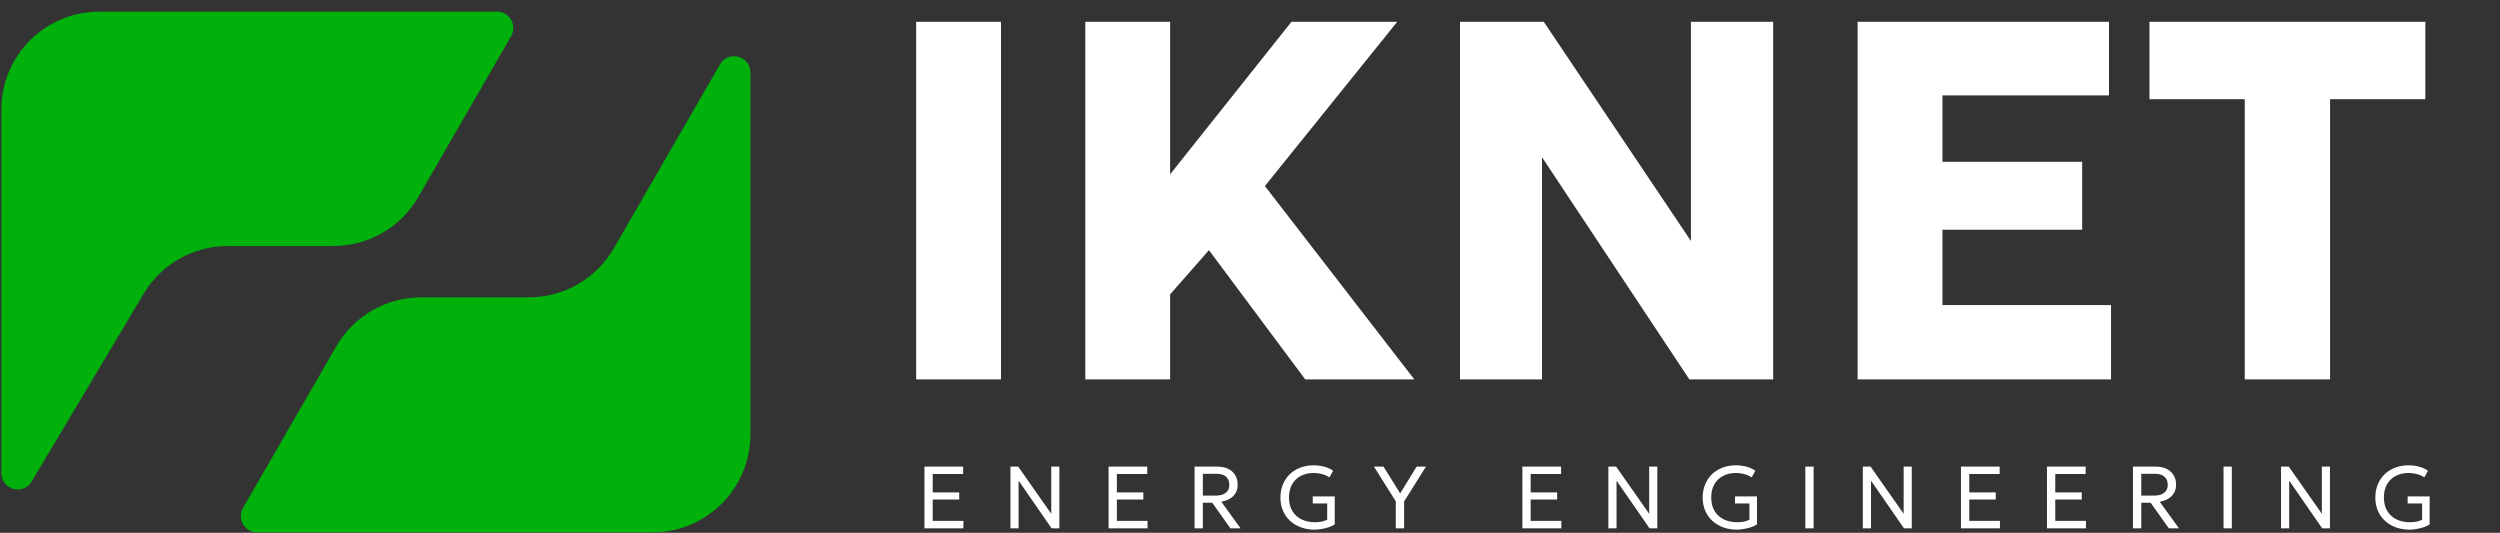 <svg width="183" height="39" viewBox="0 0 183 39" fill="none" xmlns="http://www.w3.org/2000/svg">
<rect x="0" y="0" width="183" height="39" fill="#333333" stroke="none"/>
<path d="M67.065 27.773V1.596H73.273V27.773H67.065ZM79.445 27.773V1.596H85.653V12.759L94.535 1.596H102.276L92.59 13.619L103.529 27.773H95.544L88.495 18.312L85.653 21.547V27.773H79.445ZM106.872 27.773V1.596H113.005L123.775 17.639V1.596H129.796V27.773H123.663L112.874 11.506V27.773H106.872ZM135.978 27.773V1.596H154.377V6.981H142.186V11.842H152.414V16.816H142.186V22.332H154.527V27.773H135.978ZM164.316 27.773V7.261H157.341V1.596H177.536V7.261H170.561V27.773H164.316Z" fill="white"/>
<path d="M67.669 38.674V34.157H70.502V34.699H68.275V36.044H70.215V36.564H68.275V38.129H70.521V38.674H67.669ZM73.964 38.674V34.157H74.532L76.952 37.609V34.157H77.545V38.674H76.977L74.561 35.183V38.674H73.964ZM81.147 38.674V34.157H83.98V34.699H81.754V36.044H83.693V36.564H81.754V38.129H84V38.674H81.147ZM87.442 38.674V34.157H89.107C89.413 34.157 89.676 34.21 89.898 34.318C90.122 34.425 90.294 34.579 90.414 34.779C90.537 34.977 90.598 35.211 90.598 35.479C90.598 35.705 90.549 35.905 90.45 36.08C90.351 36.252 90.211 36.393 90.03 36.502C89.85 36.612 89.639 36.685 89.398 36.722L90.808 38.674H90.066L88.736 36.799H88.049V38.674H87.442ZM88.049 36.28H88.991C89.305 36.28 89.549 36.212 89.724 36.076C89.9 35.941 89.988 35.749 89.988 35.502C89.988 35.248 89.911 35.048 89.756 34.902C89.601 34.756 89.367 34.682 89.053 34.682H88.049V36.28ZM96.241 38.771C95.88 38.771 95.546 38.716 95.241 38.606C94.936 38.494 94.669 38.336 94.441 38.132C94.215 37.925 94.04 37.678 93.915 37.39C93.79 37.101 93.728 36.78 93.728 36.425C93.728 36.068 93.788 35.745 93.909 35.457C94.029 35.166 94.198 34.917 94.415 34.708C94.635 34.5 94.893 34.339 95.189 34.227C95.486 34.116 95.812 34.06 96.167 34.06C96.331 34.06 96.495 34.074 96.661 34.102C96.826 34.127 96.988 34.169 97.145 34.227C97.302 34.285 97.448 34.363 97.584 34.46L97.313 34.941C97.145 34.833 96.963 34.753 96.767 34.702C96.572 34.648 96.371 34.621 96.167 34.621C95.894 34.621 95.645 34.663 95.422 34.747C95.198 34.831 95.007 34.951 94.847 35.108C94.688 35.263 94.566 35.451 94.48 35.673C94.396 35.895 94.354 36.143 94.354 36.418C94.354 36.801 94.434 37.128 94.596 37.399C94.757 37.668 94.981 37.874 95.267 38.016C95.555 38.158 95.889 38.228 96.267 38.228C96.463 38.228 96.637 38.21 96.79 38.174C96.943 38.135 97.063 38.091 97.151 38.041V36.854H96.093V36.338H97.703V38.383C97.591 38.463 97.448 38.532 97.274 38.59C97.1 38.648 96.919 38.692 96.732 38.722C96.547 38.755 96.383 38.771 96.241 38.771ZM102.172 38.674V36.702L100.574 34.157H101.275L102.491 36.115L103.698 34.157H104.379L102.781 36.706V38.674H102.172ZM111.438 38.674V34.157H114.271V34.699H112.044V36.044H113.984V36.564H112.044V38.129H114.29V38.674H111.438ZM117.733 38.674V34.157H118.301L120.721 37.609V34.157H121.315V38.674H120.747L118.33 35.183V38.674H117.733ZM127.149 38.771C126.788 38.771 126.455 38.716 126.149 38.606C125.844 38.494 125.577 38.336 125.349 38.132C125.123 37.925 124.948 37.678 124.823 37.39C124.698 37.101 124.636 36.78 124.636 36.425C124.636 36.068 124.696 35.745 124.817 35.457C124.937 35.166 125.106 34.917 125.323 34.708C125.543 34.5 125.801 34.339 126.098 34.227C126.394 34.116 126.72 34.06 127.075 34.06C127.239 34.06 127.403 34.074 127.569 34.102C127.735 34.127 127.896 34.169 128.053 34.227C128.21 34.285 128.356 34.363 128.492 34.46L128.221 34.941C128.053 34.833 127.871 34.753 127.675 34.702C127.48 34.648 127.28 34.621 127.075 34.621C126.802 34.621 126.554 34.663 126.33 34.747C126.106 34.831 125.915 34.951 125.756 35.108C125.596 35.263 125.474 35.451 125.388 35.673C125.304 35.895 125.262 36.143 125.262 36.418C125.262 36.801 125.343 37.128 125.504 37.399C125.665 37.668 125.889 37.874 126.175 38.016C126.463 38.158 126.797 38.228 127.175 38.228C127.371 38.228 127.545 38.21 127.698 38.174C127.851 38.135 127.971 38.091 128.059 38.041V36.854H127.001V36.338H128.611V38.383C128.499 38.463 128.356 38.532 128.182 38.59C128.008 38.648 127.827 38.692 127.64 38.722C127.455 38.755 127.291 38.771 127.149 38.771ZM132.151 38.674V34.157H132.757V38.674H132.151ZM136.36 38.674V34.157H136.928L139.348 37.609V34.157H139.941V38.674H139.373L136.957 35.183V38.674H136.36ZM143.543 38.674V34.157H146.376V34.699H144.15V36.044H146.089V36.564H144.15V38.129H146.396V38.674H143.543ZM149.838 38.674V34.157H152.671V34.699H150.445V36.044H152.384V36.564H150.445V38.129H152.691V38.674H149.838ZM156.133 38.674V34.157H157.798C158.104 34.157 158.367 34.21 158.589 34.318C158.813 34.425 158.985 34.579 159.105 34.779C159.228 34.977 159.289 35.211 159.289 35.479C159.289 35.705 159.24 35.905 159.141 36.08C159.042 36.252 158.902 36.393 158.721 36.502C158.541 36.612 158.33 36.685 158.089 36.722L159.499 38.674H158.757L157.427 36.799H156.74V38.674H156.133ZM156.74 36.28H157.682C157.996 36.28 158.241 36.212 158.415 36.076C158.591 35.941 158.679 35.749 158.679 35.502C158.679 35.248 158.602 35.048 158.447 34.902C158.292 34.756 158.058 34.682 157.744 34.682H156.74V36.28ZM162.763 38.674V34.157H163.369V38.674H162.763ZM166.972 38.674V34.157H167.54L169.96 37.609V34.157H170.553V38.674H169.985L167.569 35.183V38.674H166.972ZM176.388 38.771C176.027 38.771 175.693 38.716 175.388 38.606C175.082 38.494 174.816 38.336 174.588 38.132C174.362 37.925 174.186 37.678 174.062 37.39C173.937 37.101 173.875 36.78 173.875 36.425C173.875 36.068 173.935 35.745 174.055 35.457C174.176 35.166 174.345 34.917 174.562 34.708C174.781 34.5 175.039 34.339 175.336 34.227C175.633 34.116 175.959 34.06 176.314 34.06C176.477 34.06 176.642 34.074 176.808 34.102C176.973 34.127 177.135 34.169 177.292 34.227C177.449 34.285 177.595 34.363 177.73 34.46L177.459 34.941C177.292 34.833 177.11 34.753 176.914 34.702C176.718 34.648 176.518 34.621 176.314 34.621C176.041 34.621 175.792 34.663 175.569 34.747C175.345 34.831 175.153 34.951 174.994 35.108C174.835 35.263 174.712 35.451 174.626 35.673C174.542 35.895 174.501 36.143 174.501 36.418C174.501 36.801 174.581 37.128 174.743 37.399C174.904 37.668 175.128 37.874 175.414 38.016C175.702 38.158 176.035 38.228 176.414 38.228C176.61 38.228 176.784 38.21 176.937 38.174C177.089 38.135 177.21 38.091 177.298 38.041V36.854H176.24V36.338H177.85V38.383C177.738 38.463 177.595 38.532 177.421 38.59C177.246 38.648 177.066 38.692 176.879 38.722C176.694 38.755 176.53 38.771 176.388 38.771Z" fill="white"/>
<path fill-rule="evenodd" clip-rule="evenodd" d="M37.414 2.646C37.874 1.85 37.299 0.854 36.379 0.854H7.269C3.308 0.854 0.098 4.064 0.098 8.025V34.632C0.098 35.846 1.698 36.287 2.319 35.244L10.515 21.504C11.809 19.334 14.148 18.006 16.674 18.006H24.406C26.968 18.006 29.336 16.639 30.617 14.42L37.414 2.646ZM17.79 37.176C17.33 37.973 17.905 38.969 18.825 38.969H47.761C51.721 38.969 54.932 35.758 54.932 31.798V5.314C54.932 4.091 53.313 3.658 52.702 4.717L44.93 18.178C43.648 20.397 41.281 21.764 38.719 21.764H30.829C28.267 21.764 25.899 23.131 24.618 25.349L17.79 37.176Z" fill="#00B10C"/>
</svg>
